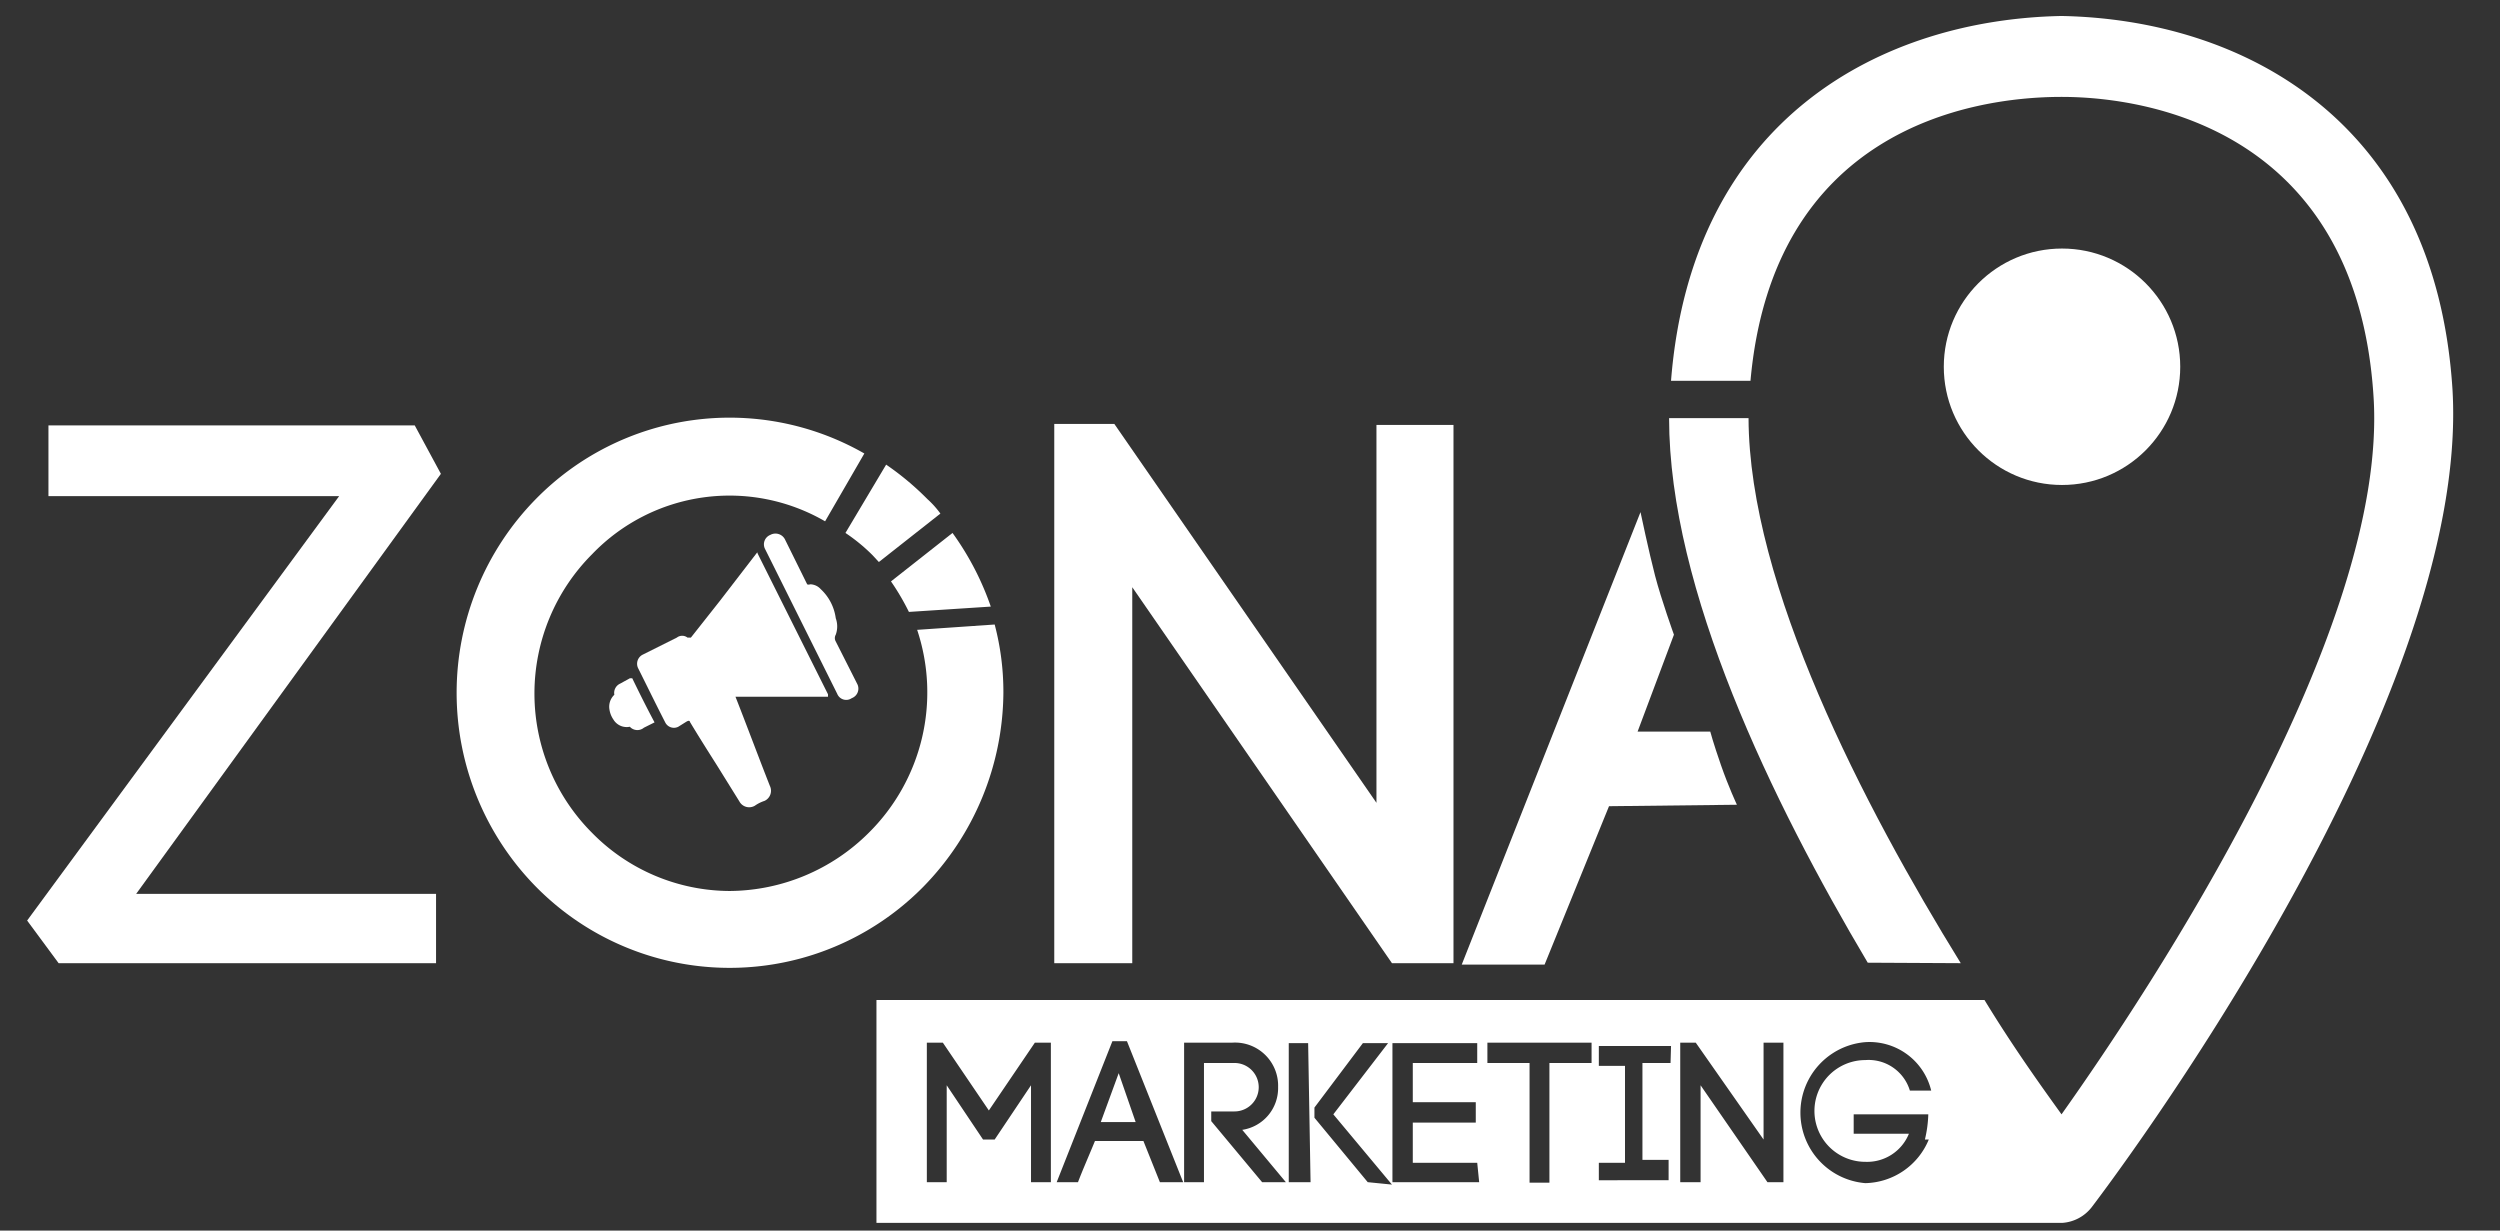 <svg id="Capa_1" data-name="Capa 1" xmlns="http://www.w3.org/2000/svg" viewBox="0 0 51.6 25.4"><rect x="0" y="0" width="51.6" height="25.4" fill="#333333" stroke="none"/><defs><style>.cls-1{fill:#fff;}</style></defs><title>logo_zona_marketing</title><path class="cls-1" d="M15.64,11.43l.7,1.4.75,1.5s0,.05,0,.05l-1.91,0s0,0,0,0c.24.61.47,1.23.71,1.84a.23.23,0,0,1-.11.31.75.75,0,0,0-.2.1.23.23,0,0,1-.32-.09l-.46-.74c-.19-.3-.38-.6-.56-.9,0,0,0-.05-.08,0L14,15a.2.2,0,0,1-.27-.09c-.19-.37-.37-.74-.56-1.12a.21.21,0,0,1,.1-.28l.7-.35a.18.18,0,0,1,.22,0s.05,0,.07,0l.6-.76.77-1Z"/><path class="cls-1" d="M17.25,12.76a.5.5,0,0,1,0,.34.14.14,0,0,0,0,.14l.44.87a.21.21,0,0,1-.11.3.2.2,0,0,1-.3-.09l-1.41-2.83-.08-.16a.21.21,0,0,1,.11-.29.22.22,0,0,1,.3.09l.46.93a.07.07,0,0,0,.06,0,.3.3,0,0,1,.22.1A1,1,0,0,1,17.25,12.76Z"/><path class="cls-1" d="M12.58,14.65a.34.34,0,0,1,.1-.31s0,0,0,0a.21.21,0,0,1,.12-.23L13,14s0,0,.05,0c.15.31.3.61.46.91,0,0,0,0,0,0l-.22.11A.21.21,0,0,1,13,15l0,0a.32.32,0,0,1-.34-.15A.49.49,0,0,1,12.58,14.65Z"/><circle class="cls-1" cx="42.56" cy="7.57" r="2.44"/><path class="cls-1" d="M8.56,8.78l.54,1L2.81,18.45H9v1.43H1.21L.56,19,7,10.24H1V8.78Z"/><path class="cls-1" d="M21.76,8.75l1.24,0,5.41,7.82V8.77H30V19.88H28.73l-5.36-7.76v7.76H21.76Z"/><path class="cls-1" d="M40.47,19.88c-2-3.24-4.37-7.8-4.38-11.25H34.45c0,3.54,2.13,7.92,4.1,11.24Z"/><path class="cls-1" d="M35.85,16.61s-.17-.36-.33-.82-.22-.69-.22-.69H33.8l.75-2s-.26-.72-.39-1.22-.3-1.31-.3-1.31l-3.69,9.34,1.71,0,1.33-3.27Z"/><path class="cls-1" d="M19.66,11l-1.27,1a5,5,0,0,1,.37.63l1.69-.11A5.87,5.87,0,0,0,19.66,11Z"/><path class="cls-1" d="M18,11.45l.14.15,1.27-1a1.93,1.93,0,0,0-.27-.3,5.82,5.82,0,0,0-.85-.71L17.45,11A3.67,3.67,0,0,1,18,11.45Z"/><path class="cls-1" d="M18.93,13a4.08,4.08,0,0,1-1,4.19,4.1,4.1,0,0,1-2.87,1.2,4,4,0,0,1-2.84-1.2,4.07,4.07,0,0,1,0-5.75,3.93,3.93,0,0,1,4.81-.68l.81-1.4a5.6,5.6,0,0,0-6.78.94,5.71,5.71,0,0,0,0,8,5.61,5.61,0,0,0,8,0,5.78,5.78,0,0,0,1.65-4,5.45,5.45,0,0,0-.18-1.41Z"/><polygon class="cls-1" points="22.72 23.16 23.44 23.16 23.09 22.15 22.72 23.16"/><path class="cls-1" d="M50.62,8.05C50.27,2.46,46.26.4,42.55.33h0c-3.67.07-7.63,2.08-8.06,7.53h1.64C36.59,2.73,40.6,2,42.55,2s6.1.8,6.44,6.19C49.3,13,44.38,20.42,42.55,23c-.41-.57-1-1.39-1.59-2.36H18.09v4.6H42.57a.84.84,0,0,0,.6-.32C43.49,24.5,51,14.6,50.62,8.05ZM21.69,24.4h-.41v-2l-.75,1.12h-.24l-.75-1.12v2h-.41V21.52h.33l.95,1.4.95-1.4h.33Zm2.25,0-.34-.85h-1c-.11.27-.26.61-.35.85h-.44l1.15-2.91h.3l1.16,2.91Zm2.11,0L25,23.14v-.2h.48a.5.5,0,1,0,0-1h-.63V24.4h-.41V21.52h1a.89.89,0,0,1,.94.92.87.87,0,0,1-.74.88l.9,1.08Zm1,0H26.6V21.53H27Zm1.18,0-1.1-1.33v-.21l1-1.33h.52L27.52,23l1.21,1.45Zm2.3,0H28.74V21.53h1.75v.41H29.16v.81h1.3v.42h-1.3V24h1.33Zm2.32-2.46h-.87v2.47h-.41V21.94h-.87v-.42h2.15Zm1.63,0H33.9v2h.54v.42H33V24h.54v-2H33v-.41h1.49Zm2.33,2.46h-.33l-1.38-2v2h-.42V21.52H35l1.4,2v-2h.41Zm3-.88h0a1.45,1.45,0,0,1-1.31.9,1.46,1.46,0,0,1,0-2.91,1.31,1.31,0,0,1,1.36,1h-.44a.89.89,0,0,0-.92-.63,1.05,1.05,0,0,0,0,2.1.93.93,0,0,0,.9-.58H38.26V23H39.8A2.51,2.51,0,0,1,39.73,23.52Z"/></svg>